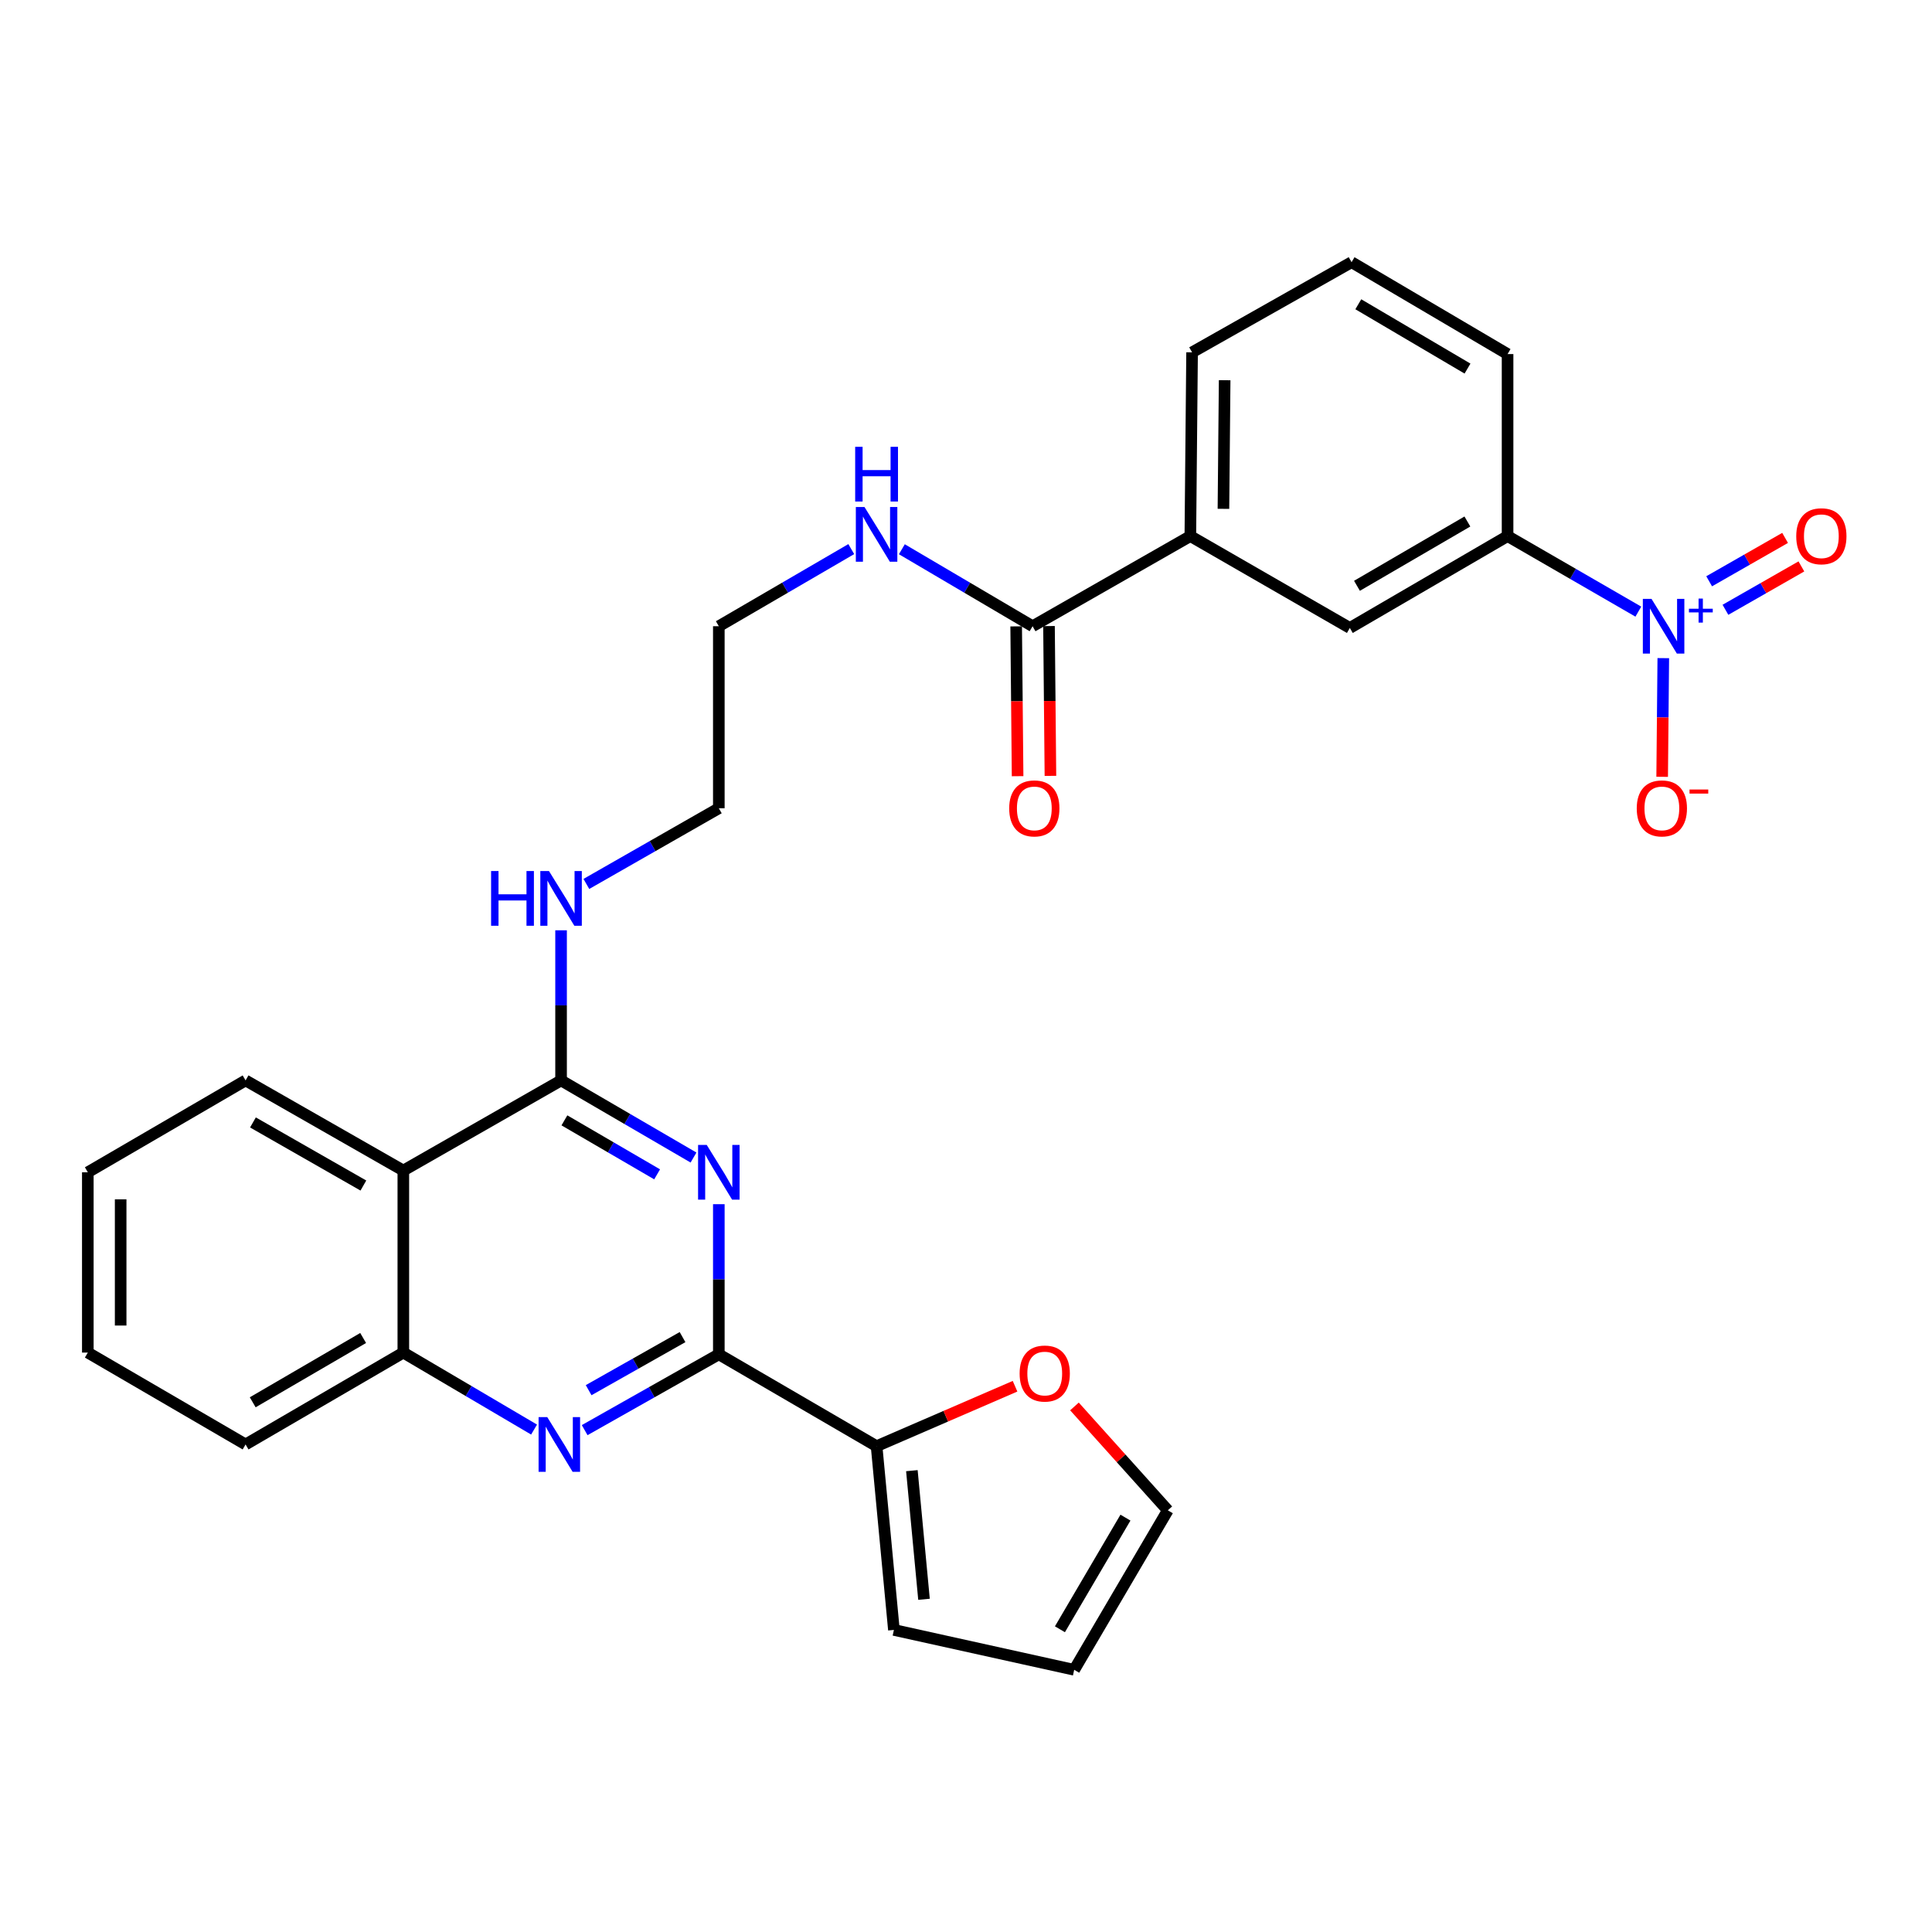<?xml version='1.0' encoding='iso-8859-1'?>
<svg version='1.1' baseProfile='full'
              xmlns='http://www.w3.org/2000/svg'
                      xmlns:rdkit='http://www.rdkit.org/xml'
                      xmlns:xlink='http://www.w3.org/1999/xlink'
                  xml:space='preserve'
width='1000px' height='1000px' viewBox='0 0 1000 1000'>
<!-- END OF HEADER -->
<rect style='opacity:1.0;fill:#FFFFFF;stroke:none' width='1000' height='1000' x='0' y='0'> </rect>
<path class='bond-0' d='M 440.616,284.213 L 406.339,304.173' style='fill:none;fill-rule:evenodd;stroke:#0000FF;stroke-width:6px;stroke-linecap:butt;stroke-linejoin:miter;stroke-opacity:1' />
<path class='bond-0' d='M 406.339,304.173 L 372.063,324.133' style='fill:none;fill-rule:evenodd;stroke:#000000;stroke-width:6px;stroke-linecap:butt;stroke-linejoin:miter;stroke-opacity:1' />
<path class='bond-1' d='M 466.801,284.287 L 500.633,304.21' style='fill:none;fill-rule:evenodd;stroke:#0000FF;stroke-width:6px;stroke-linecap:butt;stroke-linejoin:miter;stroke-opacity:1' />
<path class='bond-1' d='M 500.633,304.21 L 534.466,324.133' style='fill:none;fill-rule:evenodd;stroke:#000000;stroke-width:6px;stroke-linecap:butt;stroke-linejoin:miter;stroke-opacity:1' />
<path class='bond-2' d='M 290.409,481.523 L 290.409,520.372' style='fill:none;fill-rule:evenodd;stroke:#0000FF;stroke-width:6px;stroke-linecap:butt;stroke-linejoin:miter;stroke-opacity:1' />
<path class='bond-2' d='M 290.409,520.372 L 290.409,559.22' style='fill:none;fill-rule:evenodd;stroke:#000000;stroke-width:6px;stroke-linecap:butt;stroke-linejoin:miter;stroke-opacity:1' />
<path class='bond-3' d='M 303.5,457.527 L 337.782,437.936' style='fill:none;fill-rule:evenodd;stroke:#0000FF;stroke-width:6px;stroke-linecap:butt;stroke-linejoin:miter;stroke-opacity:1' />
<path class='bond-3' d='M 337.782,437.936 L 372.063,418.345' style='fill:none;fill-rule:evenodd;stroke:#000000;stroke-width:6px;stroke-linecap:butt;stroke-linejoin:miter;stroke-opacity:1' />
<path class='bond-4' d='M 45.455,606.77 L 45.455,700.095' style='fill:none;fill-rule:evenodd;stroke:#000000;stroke-width:6px;stroke-linecap:butt;stroke-linejoin:miter;stroke-opacity:1' />
<path class='bond-4' d='M 62.45,620.769 L 62.45,686.096' style='fill:none;fill-rule:evenodd;stroke:#000000;stroke-width:6px;stroke-linecap:butt;stroke-linejoin:miter;stroke-opacity:1' />
<path class='bond-5' d='M 45.455,606.77 L 127.109,559.22' style='fill:none;fill-rule:evenodd;stroke:#000000;stroke-width:6px;stroke-linecap:butt;stroke-linejoin:miter;stroke-opacity:1' />
<path class='bond-6' d='M 45.455,700.095 L 127.109,747.645' style='fill:none;fill-rule:evenodd;stroke:#000000;stroke-width:6px;stroke-linecap:butt;stroke-linejoin:miter;stroke-opacity:1' />
<path class='bond-7' d='M 127.109,747.645 L 208.764,700.095' style='fill:none;fill-rule:evenodd;stroke:#000000;stroke-width:6px;stroke-linecap:butt;stroke-linejoin:miter;stroke-opacity:1' />
<path class='bond-7' d='M 130.805,725.826 L 187.963,692.541' style='fill:none;fill-rule:evenodd;stroke:#000000;stroke-width:6px;stroke-linecap:butt;stroke-linejoin:miter;stroke-opacity:1' />
<path class='bond-8' d='M 127.109,559.22 L 208.764,605.873' style='fill:none;fill-rule:evenodd;stroke:#000000;stroke-width:6px;stroke-linecap:butt;stroke-linejoin:miter;stroke-opacity:1' />
<path class='bond-8' d='M 130.926,580.975 L 188.084,613.632' style='fill:none;fill-rule:evenodd;stroke:#000000;stroke-width:6px;stroke-linecap:butt;stroke-linejoin:miter;stroke-opacity:1' />
<path class='bond-9' d='M 208.764,605.873 L 208.764,700.095' style='fill:none;fill-rule:evenodd;stroke:#000000;stroke-width:6px;stroke-linecap:butt;stroke-linejoin:miter;stroke-opacity:1' />
<path class='bond-10' d='M 208.764,605.873 L 290.409,559.22' style='fill:none;fill-rule:evenodd;stroke:#000000;stroke-width:6px;stroke-linecap:butt;stroke-linejoin:miter;stroke-opacity:1' />
<path class='bond-11' d='M 208.764,700.095 L 242.596,720.018' style='fill:none;fill-rule:evenodd;stroke:#000000;stroke-width:6px;stroke-linecap:butt;stroke-linejoin:miter;stroke-opacity:1' />
<path class='bond-11' d='M 242.596,720.018 L 276.429,739.941' style='fill:none;fill-rule:evenodd;stroke:#0000FF;stroke-width:6px;stroke-linecap:butt;stroke-linejoin:miter;stroke-opacity:1' />
<path class='bond-12' d='M 302.622,740.236 L 337.343,720.614' style='fill:none;fill-rule:evenodd;stroke:#0000FF;stroke-width:6px;stroke-linecap:butt;stroke-linejoin:miter;stroke-opacity:1' />
<path class='bond-12' d='M 337.343,720.614 L 372.063,700.992' style='fill:none;fill-rule:evenodd;stroke:#000000;stroke-width:6px;stroke-linecap:butt;stroke-linejoin:miter;stroke-opacity:1' />
<path class='bond-12' d='M 304.677,719.553 L 328.981,705.818' style='fill:none;fill-rule:evenodd;stroke:#0000FF;stroke-width:6px;stroke-linecap:butt;stroke-linejoin:miter;stroke-opacity:1' />
<path class='bond-12' d='M 328.981,705.818 L 353.285,692.082' style='fill:none;fill-rule:evenodd;stroke:#000000;stroke-width:6px;stroke-linecap:butt;stroke-linejoin:miter;stroke-opacity:1' />
<path class='bond-13' d='M 372.063,700.992 L 372.063,662.139' style='fill:none;fill-rule:evenodd;stroke:#000000;stroke-width:6px;stroke-linecap:butt;stroke-linejoin:miter;stroke-opacity:1' />
<path class='bond-13' d='M 372.063,662.139 L 372.063,623.286' style='fill:none;fill-rule:evenodd;stroke:#0000FF;stroke-width:6px;stroke-linecap:butt;stroke-linejoin:miter;stroke-opacity:1' />
<path class='bond-14' d='M 372.063,700.992 L 453.718,748.542' style='fill:none;fill-rule:evenodd;stroke:#000000;stroke-width:6px;stroke-linecap:butt;stroke-linejoin:miter;stroke-opacity:1' />
<path class='bond-15' d='M 358.961,599.14 L 324.685,579.18' style='fill:none;fill-rule:evenodd;stroke:#0000FF;stroke-width:6px;stroke-linecap:butt;stroke-linejoin:miter;stroke-opacity:1' />
<path class='bond-15' d='M 324.685,579.18 L 290.409,559.22' style='fill:none;fill-rule:evenodd;stroke:#000000;stroke-width:6px;stroke-linecap:butt;stroke-linejoin:miter;stroke-opacity:1' />
<path class='bond-15' d='M 340.126,607.839 L 316.132,593.867' style='fill:none;fill-rule:evenodd;stroke:#0000FF;stroke-width:6px;stroke-linecap:butt;stroke-linejoin:miter;stroke-opacity:1' />
<path class='bond-15' d='M 316.132,593.867 L 292.139,579.895' style='fill:none;fill-rule:evenodd;stroke:#000000;stroke-width:6px;stroke-linecap:butt;stroke-linejoin:miter;stroke-opacity:1' />
<path class='bond-16' d='M 372.063,418.345 L 372.063,324.133' style='fill:none;fill-rule:evenodd;stroke:#000000;stroke-width:6px;stroke-linecap:butt;stroke-linejoin:miter;stroke-opacity:1' />
<path class='bond-17' d='M 453.718,748.542 L 489.551,733.028' style='fill:none;fill-rule:evenodd;stroke:#000000;stroke-width:6px;stroke-linecap:butt;stroke-linejoin:miter;stroke-opacity:1' />
<path class='bond-17' d='M 489.551,733.028 L 525.383,717.514' style='fill:none;fill-rule:evenodd;stroke:#FF0000;stroke-width:6px;stroke-linecap:butt;stroke-linejoin:miter;stroke-opacity:1' />
<path class='bond-18' d='M 453.718,748.542 L 462.688,843.652' style='fill:none;fill-rule:evenodd;stroke:#000000;stroke-width:6px;stroke-linecap:butt;stroke-linejoin:miter;stroke-opacity:1' />
<path class='bond-18' d='M 471.984,761.213 L 478.263,827.789' style='fill:none;fill-rule:evenodd;stroke:#000000;stroke-width:6px;stroke-linecap:butt;stroke-linejoin:miter;stroke-opacity:1' />
<path class='bond-19' d='M 556.137,727.974 L 580.298,754.857' style='fill:none;fill-rule:evenodd;stroke:#FF0000;stroke-width:6px;stroke-linecap:butt;stroke-linejoin:miter;stroke-opacity:1' />
<path class='bond-19' d='M 580.298,754.857 L 604.46,781.74' style='fill:none;fill-rule:evenodd;stroke:#000000;stroke-width:6px;stroke-linecap:butt;stroke-linejoin:miter;stroke-opacity:1' />
<path class='bond-20' d='M 462.688,843.652 L 556.003,864.292' style='fill:none;fill-rule:evenodd;stroke:#000000;stroke-width:6px;stroke-linecap:butt;stroke-linejoin:miter;stroke-opacity:1' />
<path class='bond-21' d='M 604.46,781.74 L 556.003,864.292' style='fill:none;fill-rule:evenodd;stroke:#000000;stroke-width:6px;stroke-linecap:butt;stroke-linejoin:miter;stroke-opacity:1' />
<path class='bond-21' d='M 582.534,785.52 L 548.615,843.306' style='fill:none;fill-rule:evenodd;stroke:#000000;stroke-width:6px;stroke-linecap:butt;stroke-linejoin:miter;stroke-opacity:1' />
<path class='bond-22' d='M 848.003,316.582 L 814.16,297.031' style='fill:none;fill-rule:evenodd;stroke:#0000FF;stroke-width:6px;stroke-linecap:butt;stroke-linejoin:miter;stroke-opacity:1' />
<path class='bond-22' d='M 814.16,297.031 L 780.317,277.48' style='fill:none;fill-rule:evenodd;stroke:#000000;stroke-width:6px;stroke-linecap:butt;stroke-linejoin:miter;stroke-opacity:1' />
<path class='bond-23' d='M 860.917,340.648 L 860.625,371.366' style='fill:none;fill-rule:evenodd;stroke:#0000FF;stroke-width:6px;stroke-linecap:butt;stroke-linejoin:miter;stroke-opacity:1' />
<path class='bond-23' d='M 860.625,371.366 L 860.333,402.083' style='fill:none;fill-rule:evenodd;stroke:#FF0000;stroke-width:6px;stroke-linecap:butt;stroke-linejoin:miter;stroke-opacity:1' />
<path class='bond-24' d='M 893.086,315.63 L 912.74,304.401' style='fill:none;fill-rule:evenodd;stroke:#0000FF;stroke-width:6px;stroke-linecap:butt;stroke-linejoin:miter;stroke-opacity:1' />
<path class='bond-24' d='M 912.74,304.401 L 932.394,293.172' style='fill:none;fill-rule:evenodd;stroke:#FF0000;stroke-width:6px;stroke-linecap:butt;stroke-linejoin:miter;stroke-opacity:1' />
<path class='bond-24' d='M 884.655,300.874 L 904.309,289.644' style='fill:none;fill-rule:evenodd;stroke:#0000FF;stroke-width:6px;stroke-linecap:butt;stroke-linejoin:miter;stroke-opacity:1' />
<path class='bond-24' d='M 904.309,289.644 L 923.963,278.415' style='fill:none;fill-rule:evenodd;stroke:#FF0000;stroke-width:6px;stroke-linecap:butt;stroke-linejoin:miter;stroke-opacity:1' />
<path class='bond-25' d='M 780.317,277.48 L 698.672,325.03' style='fill:none;fill-rule:evenodd;stroke:#000000;stroke-width:6px;stroke-linecap:butt;stroke-linejoin:miter;stroke-opacity:1' />
<path class='bond-25' d='M 759.517,269.926 L 702.365,303.211' style='fill:none;fill-rule:evenodd;stroke:#000000;stroke-width:6px;stroke-linecap:butt;stroke-linejoin:miter;stroke-opacity:1' />
<path class='bond-26' d='M 780.317,277.48 L 780.317,183.268' style='fill:none;fill-rule:evenodd;stroke:#000000;stroke-width:6px;stroke-linecap:butt;stroke-linejoin:miter;stroke-opacity:1' />
<path class='bond-27' d='M 534.466,324.133 L 616.12,277.48' style='fill:none;fill-rule:evenodd;stroke:#000000;stroke-width:6px;stroke-linecap:butt;stroke-linejoin:miter;stroke-opacity:1' />
<path class='bond-28' d='M 525.969,324.214 L 526.338,362.982' style='fill:none;fill-rule:evenodd;stroke:#000000;stroke-width:6px;stroke-linecap:butt;stroke-linejoin:miter;stroke-opacity:1' />
<path class='bond-28' d='M 526.338,362.982 L 526.707,401.751' style='fill:none;fill-rule:evenodd;stroke:#FF0000;stroke-width:6px;stroke-linecap:butt;stroke-linejoin:miter;stroke-opacity:1' />
<path class='bond-28' d='M 542.963,324.052 L 543.332,362.821' style='fill:none;fill-rule:evenodd;stroke:#000000;stroke-width:6px;stroke-linecap:butt;stroke-linejoin:miter;stroke-opacity:1' />
<path class='bond-28' d='M 543.332,362.821 L 543.702,401.589' style='fill:none;fill-rule:evenodd;stroke:#FF0000;stroke-width:6px;stroke-linecap:butt;stroke-linejoin:miter;stroke-opacity:1' />
<path class='bond-29' d='M 616.12,277.48 L 698.672,325.03' style='fill:none;fill-rule:evenodd;stroke:#000000;stroke-width:6px;stroke-linecap:butt;stroke-linejoin:miter;stroke-opacity:1' />
<path class='bond-30' d='M 616.12,277.48 L 617.017,182.371' style='fill:none;fill-rule:evenodd;stroke:#000000;stroke-width:6px;stroke-linecap:butt;stroke-linejoin:miter;stroke-opacity:1' />
<path class='bond-30' d='M 633.25,263.374 L 633.878,196.797' style='fill:none;fill-rule:evenodd;stroke:#000000;stroke-width:6px;stroke-linecap:butt;stroke-linejoin:miter;stroke-opacity:1' />
<path class='bond-31' d='M 780.317,183.268 L 699.569,135.708' style='fill:none;fill-rule:evenodd;stroke:#000000;stroke-width:6px;stroke-linecap:butt;stroke-linejoin:miter;stroke-opacity:1' />
<path class='bond-31' d='M 759.58,190.778 L 703.056,157.486' style='fill:none;fill-rule:evenodd;stroke:#000000;stroke-width:6px;stroke-linecap:butt;stroke-linejoin:miter;stroke-opacity:1' />
<path class='bond-32' d='M 617.017,182.371 L 699.569,135.708' style='fill:none;fill-rule:evenodd;stroke:#000000;stroke-width:6px;stroke-linecap:butt;stroke-linejoin:miter;stroke-opacity:1' />
<path  class='atom-0' d='M 447.458 262.423
L 456.738 277.423
Q 457.658 278.903, 459.138 281.583
Q 460.618 284.263, 460.698 284.423
L 460.698 262.423
L 464.458 262.423
L 464.458 290.743
L 460.578 290.743
L 450.618 274.343
Q 449.458 272.423, 448.218 270.223
Q 447.018 268.023, 446.658 267.343
L 446.658 290.743
L 442.978 290.743
L 442.978 262.423
L 447.458 262.423
' fill='#0000FF'/>
<path  class='atom-0' d='M 442.638 231.271
L 446.478 231.271
L 446.478 243.311
L 460.958 243.311
L 460.958 231.271
L 464.798 231.271
L 464.798 259.591
L 460.958 259.591
L 460.958 246.511
L 446.478 246.511
L 446.478 259.591
L 442.638 259.591
L 442.638 231.271
' fill='#0000FF'/>
<path  class='atom-1' d='M 254.189 450.848
L 258.029 450.848
L 258.029 462.888
L 272.509 462.888
L 272.509 450.848
L 276.349 450.848
L 276.349 479.168
L 272.509 479.168
L 272.509 466.088
L 258.029 466.088
L 258.029 479.168
L 254.189 479.168
L 254.189 450.848
' fill='#0000FF'/>
<path  class='atom-1' d='M 284.149 450.848
L 293.429 465.848
Q 294.349 467.328, 295.829 470.008
Q 297.309 472.688, 297.389 472.848
L 297.389 450.848
L 301.149 450.848
L 301.149 479.168
L 297.269 479.168
L 287.309 462.768
Q 286.149 460.848, 284.909 458.648
Q 283.709 456.448, 283.349 455.768
L 283.349 479.168
L 279.669 479.168
L 279.669 450.848
L 284.149 450.848
' fill='#0000FF'/>
<path  class='atom-8' d='M 283.252 733.485
L 292.532 748.485
Q 293.452 749.965, 294.932 752.645
Q 296.412 755.325, 296.492 755.485
L 296.492 733.485
L 300.252 733.485
L 300.252 761.805
L 296.372 761.805
L 286.412 745.405
Q 285.252 743.485, 284.012 741.285
Q 282.812 739.085, 282.452 738.405
L 282.452 761.805
L 278.772 761.805
L 278.772 733.485
L 283.252 733.485
' fill='#0000FF'/>
<path  class='atom-10' d='M 365.803 592.61
L 375.083 607.61
Q 376.003 609.09, 377.483 611.77
Q 378.963 614.45, 379.043 614.61
L 379.043 592.61
L 382.803 592.61
L 382.803 620.93
L 378.923 620.93
L 368.963 604.53
Q 367.803 602.61, 366.563 600.41
Q 365.363 598.21, 365.003 597.53
L 365.003 620.93
L 361.323 620.93
L 361.323 592.61
L 365.803 592.61
' fill='#0000FF'/>
<path  class='atom-15' d='M 527.754 710.939
Q 527.754 704.139, 531.114 700.339
Q 534.474 696.539, 540.754 696.539
Q 547.034 696.539, 550.394 700.339
Q 553.754 704.139, 553.754 710.939
Q 553.754 717.819, 550.354 721.739
Q 546.954 725.619, 540.754 725.619
Q 534.514 725.619, 531.114 721.739
Q 527.754 717.859, 527.754 710.939
M 540.754 722.419
Q 545.074 722.419, 547.394 719.539
Q 549.754 716.619, 549.754 710.939
Q 549.754 705.379, 547.394 702.579
Q 545.074 699.739, 540.754 699.739
Q 536.434 699.739, 534.074 702.539
Q 531.754 705.339, 531.754 710.939
Q 531.754 716.659, 534.074 719.539
Q 536.434 722.419, 540.754 722.419
' fill='#FF0000'/>
<path  class='atom-19' d='M 854.815 309.973
L 864.095 324.973
Q 865.015 326.453, 866.495 329.133
Q 867.975 331.813, 868.055 331.973
L 868.055 309.973
L 871.815 309.973
L 871.815 338.293
L 867.935 338.293
L 857.975 321.893
Q 856.815 319.973, 855.575 317.773
Q 854.375 315.573, 854.015 314.893
L 854.015 338.293
L 850.335 338.293
L 850.335 309.973
L 854.815 309.973
' fill='#0000FF'/>
<path  class='atom-19' d='M 874.191 315.078
L 879.18 315.078
L 879.18 309.824
L 881.398 309.824
L 881.398 315.078
L 886.519 315.078
L 886.519 316.979
L 881.398 316.979
L 881.398 322.259
L 879.18 322.259
L 879.18 316.979
L 874.191 316.979
L 874.191 315.078
' fill='#0000FF'/>
<path  class='atom-24' d='M 847.178 418.425
Q 847.178 411.625, 850.538 407.825
Q 853.898 404.025, 860.178 404.025
Q 866.458 404.025, 869.818 407.825
Q 873.178 411.625, 873.178 418.425
Q 873.178 425.305, 869.778 429.225
Q 866.378 433.105, 860.178 433.105
Q 853.938 433.105, 850.538 429.225
Q 847.178 425.345, 847.178 418.425
M 860.178 429.905
Q 864.498 429.905, 866.818 427.025
Q 869.178 424.105, 869.178 418.425
Q 869.178 412.865, 866.818 410.065
Q 864.498 407.225, 860.178 407.225
Q 855.858 407.225, 853.498 410.025
Q 851.178 412.825, 851.178 418.425
Q 851.178 424.145, 853.498 427.025
Q 855.858 429.905, 860.178 429.905
' fill='#FF0000'/>
<path  class='atom-24' d='M 874.498 408.648
L 884.187 408.648
L 884.187 410.76
L 874.498 410.76
L 874.498 408.648
' fill='#FF0000'/>
<path  class='atom-25' d='M 929.729 277.56
Q 929.729 270.76, 933.089 266.96
Q 936.449 263.16, 942.729 263.16
Q 949.009 263.16, 952.369 266.96
Q 955.729 270.76, 955.729 277.56
Q 955.729 284.44, 952.329 288.36
Q 948.929 292.24, 942.729 292.24
Q 936.489 292.24, 933.089 288.36
Q 929.729 284.48, 929.729 277.56
M 942.729 289.04
Q 947.049 289.04, 949.369 286.16
Q 951.729 283.24, 951.729 277.56
Q 951.729 272, 949.369 269.2
Q 947.049 266.36, 942.729 266.36
Q 938.409 266.36, 936.049 269.16
Q 933.729 271.96, 933.729 277.56
Q 933.729 283.28, 936.049 286.16
Q 938.409 289.04, 942.729 289.04
' fill='#FF0000'/>
<path  class='atom-26' d='M 522.363 418.425
Q 522.363 411.625, 525.723 407.825
Q 529.083 404.025, 535.363 404.025
Q 541.643 404.025, 545.003 407.825
Q 548.363 411.625, 548.363 418.425
Q 548.363 425.305, 544.963 429.225
Q 541.563 433.105, 535.363 433.105
Q 529.123 433.105, 525.723 429.225
Q 522.363 425.345, 522.363 418.425
M 535.363 429.905
Q 539.683 429.905, 542.003 427.025
Q 544.363 424.105, 544.363 418.425
Q 544.363 412.865, 542.003 410.065
Q 539.683 407.225, 535.363 407.225
Q 531.043 407.225, 528.683 410.025
Q 526.363 412.825, 526.363 418.425
Q 526.363 424.145, 528.683 427.025
Q 531.043 429.905, 535.363 429.905
' fill='#FF0000'/>
</svg>
